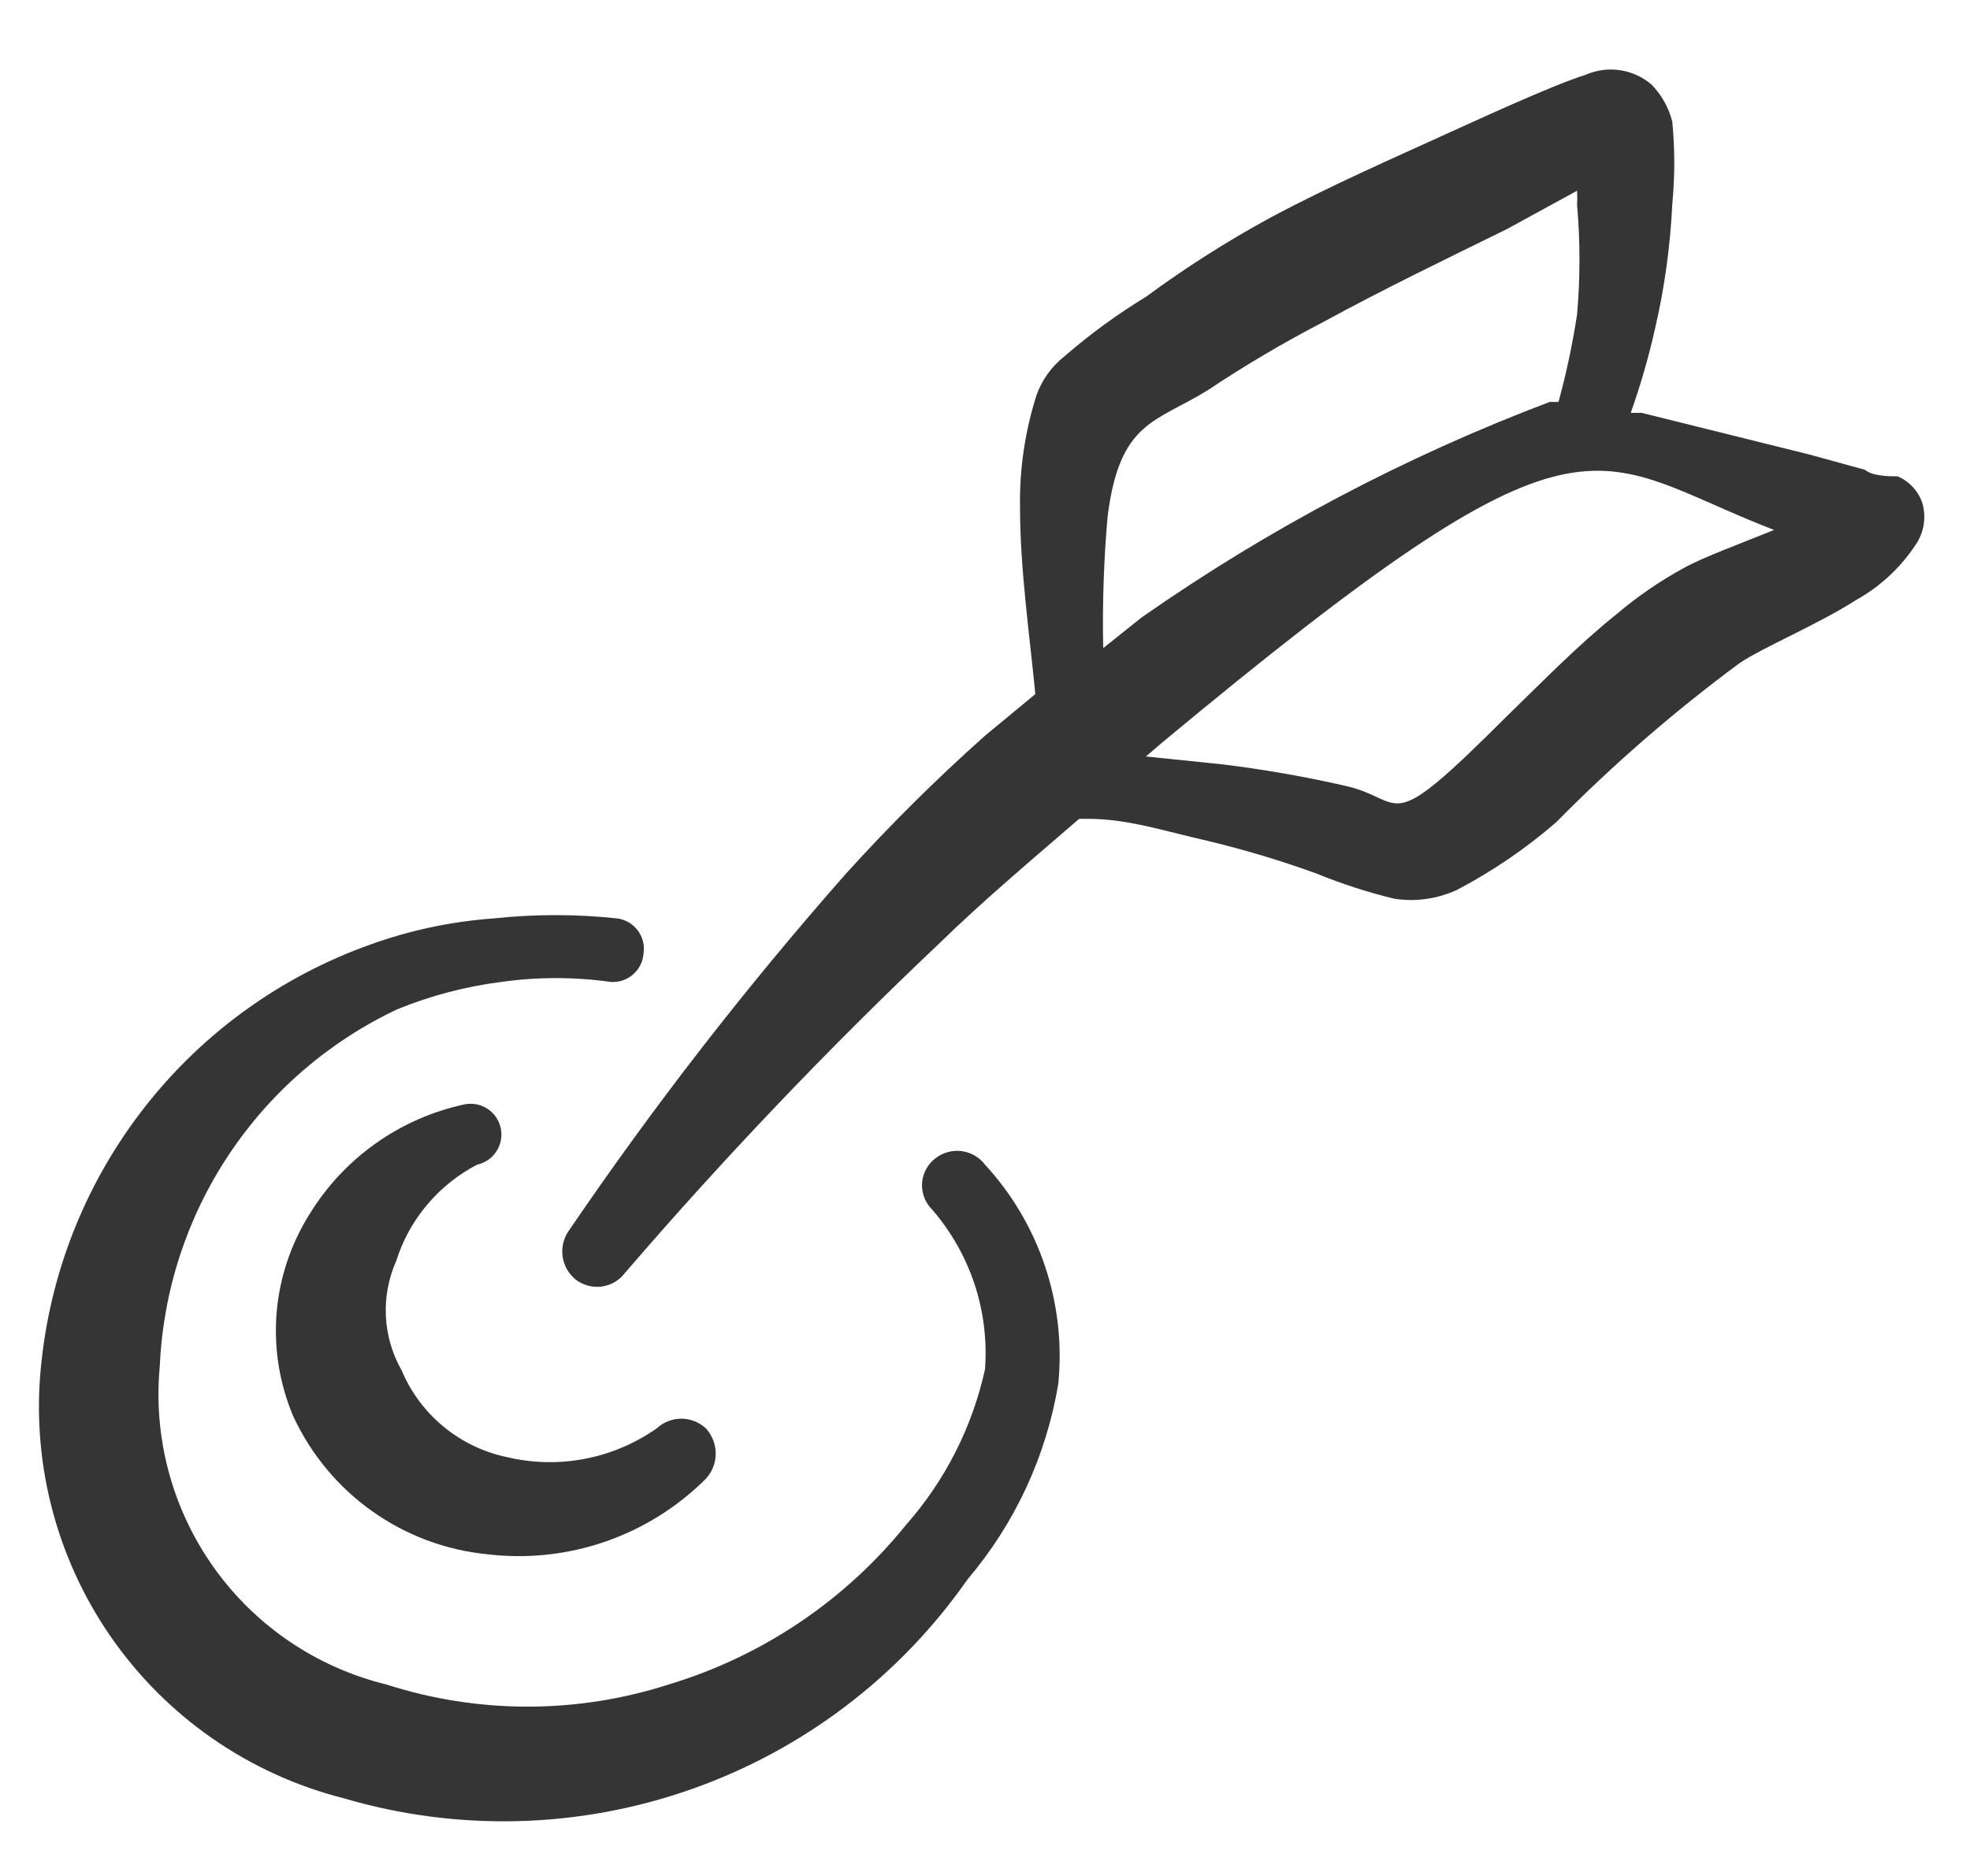 <?xml version="1.0" encoding="UTF-8"?> <svg xmlns="http://www.w3.org/2000/svg" width="42" height="40" viewBox="0 0 42 40" fill="none"><path fill-rule="evenodd" clip-rule="evenodd" d="M40.973 10.693C40.928 10.574 40.859 10.465 40.771 10.373C40.683 10.281 40.577 10.207 40.46 10.157C40.297 10.157 39.923 10.157 39.76 10.017L38.57 9.69L35 8.803H34.767C34.973 8.223 35.144 7.631 35.28 7.03C35.486 6.149 35.611 5.251 35.653 4.347C35.709 3.765 35.709 3.179 35.653 2.597C35.579 2.297 35.426 2.023 35.21 1.803C35.02 1.64 34.788 1.534 34.54 1.497C34.293 1.459 34.039 1.493 33.81 1.593C33.063 1.827 31.313 2.643 31.15 2.713C29.773 3.343 28.373 3.95 27.067 4.65C26.151 5.15 25.27 5.711 24.43 6.33C23.82 6.701 23.242 7.122 22.703 7.59C22.425 7.806 22.214 8.098 22.097 8.43C21.85 9.207 21.732 10.018 21.747 10.833C21.747 12.14 21.957 13.587 22.073 14.8L21 15.687C19.961 16.613 18.971 17.595 18.037 18.627C15.912 21.037 13.941 23.577 12.133 26.233C12.018 26.393 11.968 26.591 11.994 26.786C12.02 26.982 12.12 27.16 12.273 27.283C12.351 27.343 12.44 27.387 12.536 27.413C12.631 27.438 12.73 27.445 12.827 27.432C12.925 27.419 13.019 27.387 13.104 27.337C13.189 27.288 13.264 27.222 13.323 27.143C15.427 24.698 17.654 22.361 19.997 20.143C20.953 19.21 21.98 18.347 23.007 17.46H23.217C24.057 17.46 24.897 17.74 25.737 17.927C26.527 18.116 27.306 18.35 28.07 18.627C28.608 18.847 29.162 19.026 29.727 19.163C30.179 19.233 30.641 19.168 31.057 18.977C31.818 18.579 32.531 18.093 33.18 17.53C34.389 16.303 35.692 15.172 37.077 14.147C37.59 13.797 38.733 13.33 39.573 12.793C40.08 12.511 40.512 12.111 40.833 11.627C40.928 11.493 40.99 11.339 41.014 11.177C41.038 11.014 41.024 10.849 40.973 10.693ZM23.613 11.02C23.87 8.967 24.64 9.013 25.76 8.313C26.55 7.787 27.367 7.304 28.21 6.867C29.493 6.167 30.8 5.537 32.13 4.883L33.623 4.067C33.629 4.168 33.629 4.269 33.623 4.37C33.691 5.146 33.691 5.927 33.623 6.703C33.527 7.333 33.395 7.956 33.227 8.57C33.227 8.57 33.227 8.57 33.04 8.57C29.959 9.735 27.036 11.279 24.337 13.167L23.52 13.82C23.501 12.886 23.532 11.951 23.613 11.02ZM35.887 12.117C35.38 12.395 34.904 12.723 34.463 13.097C33.647 13.75 32.9 14.52 32.13 15.267C29.493 17.903 30.007 17.063 28.7 16.76C27.814 16.557 26.919 16.401 26.017 16.293L24.43 16.13L24.757 15.85C33.927 8.22 33.833 9.76 37.823 11.3C37.077 11.603 36.307 11.883 35.887 12.117Z" fill="#353535"></path><path fill-rule="evenodd" clip-rule="evenodd" d="M10.173 24.833C10.344 24.796 10.492 24.693 10.586 24.546C10.68 24.4 10.712 24.222 10.675 24.052C10.638 23.881 10.535 23.733 10.388 23.639C10.242 23.545 10.064 23.513 9.893 23.55C9.216 23.697 8.575 23.979 8.01 24.38C7.444 24.781 6.966 25.292 6.603 25.883C6.201 26.521 5.958 27.247 5.897 27.999C5.836 28.75 5.959 29.506 6.253 30.2C6.627 31.007 7.204 31.703 7.928 32.218C8.652 32.734 9.499 33.052 10.383 33.14C11.232 33.242 12.094 33.151 12.902 32.872C13.71 32.593 14.445 32.134 15.05 31.53C15.184 31.384 15.259 31.192 15.259 30.993C15.259 30.795 15.184 30.603 15.05 30.457C14.908 30.324 14.72 30.25 14.525 30.25C14.33 30.25 14.143 30.324 14 30.457C13.537 30.781 13.011 31.003 12.456 31.108C11.9 31.213 11.329 31.197 10.78 31.063C10.29 30.956 9.832 30.733 9.447 30.412C9.061 30.092 8.758 29.683 8.563 29.22C8.363 28.867 8.247 28.473 8.227 28.067C8.207 27.662 8.282 27.258 8.447 26.887C8.585 26.448 8.809 26.04 9.106 25.688C9.402 25.336 9.765 25.045 10.173 24.833Z" fill="#353535"></path><path fill-rule="evenodd" clip-rule="evenodd" d="M13.72 20.33C13.733 20.244 13.729 20.156 13.708 20.072C13.687 19.988 13.649 19.909 13.597 19.839C13.545 19.77 13.479 19.711 13.404 19.667C13.329 19.623 13.246 19.595 13.16 19.583C12.284 19.489 11.4 19.489 10.523 19.583C9.623 19.648 8.736 19.836 7.887 20.143C6.005 20.815 4.351 22.003 3.113 23.571C1.875 25.139 1.103 27.024 0.887 29.01C0.648 31.082 1.169 33.17 2.353 34.886C3.538 36.603 5.305 37.831 7.327 38.343C9.753 39.058 12.342 38.992 14.729 38.154C17.116 37.317 19.179 35.751 20.627 33.677C21.639 32.486 22.309 31.042 22.563 29.5C22.646 28.656 22.55 27.804 22.28 27C22.011 26.195 21.575 25.457 21 24.833C20.941 24.755 20.866 24.689 20.781 24.64C20.696 24.59 20.602 24.558 20.504 24.545C20.407 24.532 20.307 24.538 20.212 24.564C20.117 24.589 20.028 24.633 19.95 24.693C19.872 24.751 19.807 24.823 19.758 24.906C19.709 24.989 19.677 25.081 19.663 25.177C19.65 25.273 19.657 25.37 19.682 25.463C19.707 25.557 19.751 25.644 19.81 25.72C20.233 26.189 20.557 26.739 20.762 27.336C20.966 27.934 21.047 28.567 21 29.197C20.73 30.426 20.152 31.566 19.32 32.51C18.014 34.129 16.249 35.317 14.257 35.917C12.3 36.547 10.194 36.547 8.237 35.917C6.75 35.554 5.444 34.668 4.557 33.421C3.671 32.174 3.262 30.65 3.407 29.127C3.478 27.518 3.987 25.959 4.88 24.619C5.772 23.278 7.013 22.207 8.47 21.52C9.181 21.23 9.926 21.034 10.687 20.937C11.461 20.828 12.246 20.828 13.02 20.937C13.106 20.943 13.192 20.932 13.274 20.905C13.355 20.878 13.431 20.835 13.496 20.779C13.561 20.723 13.614 20.654 13.653 20.577C13.691 20.5 13.714 20.416 13.72 20.33Z" fill="#353535"></path></svg> 